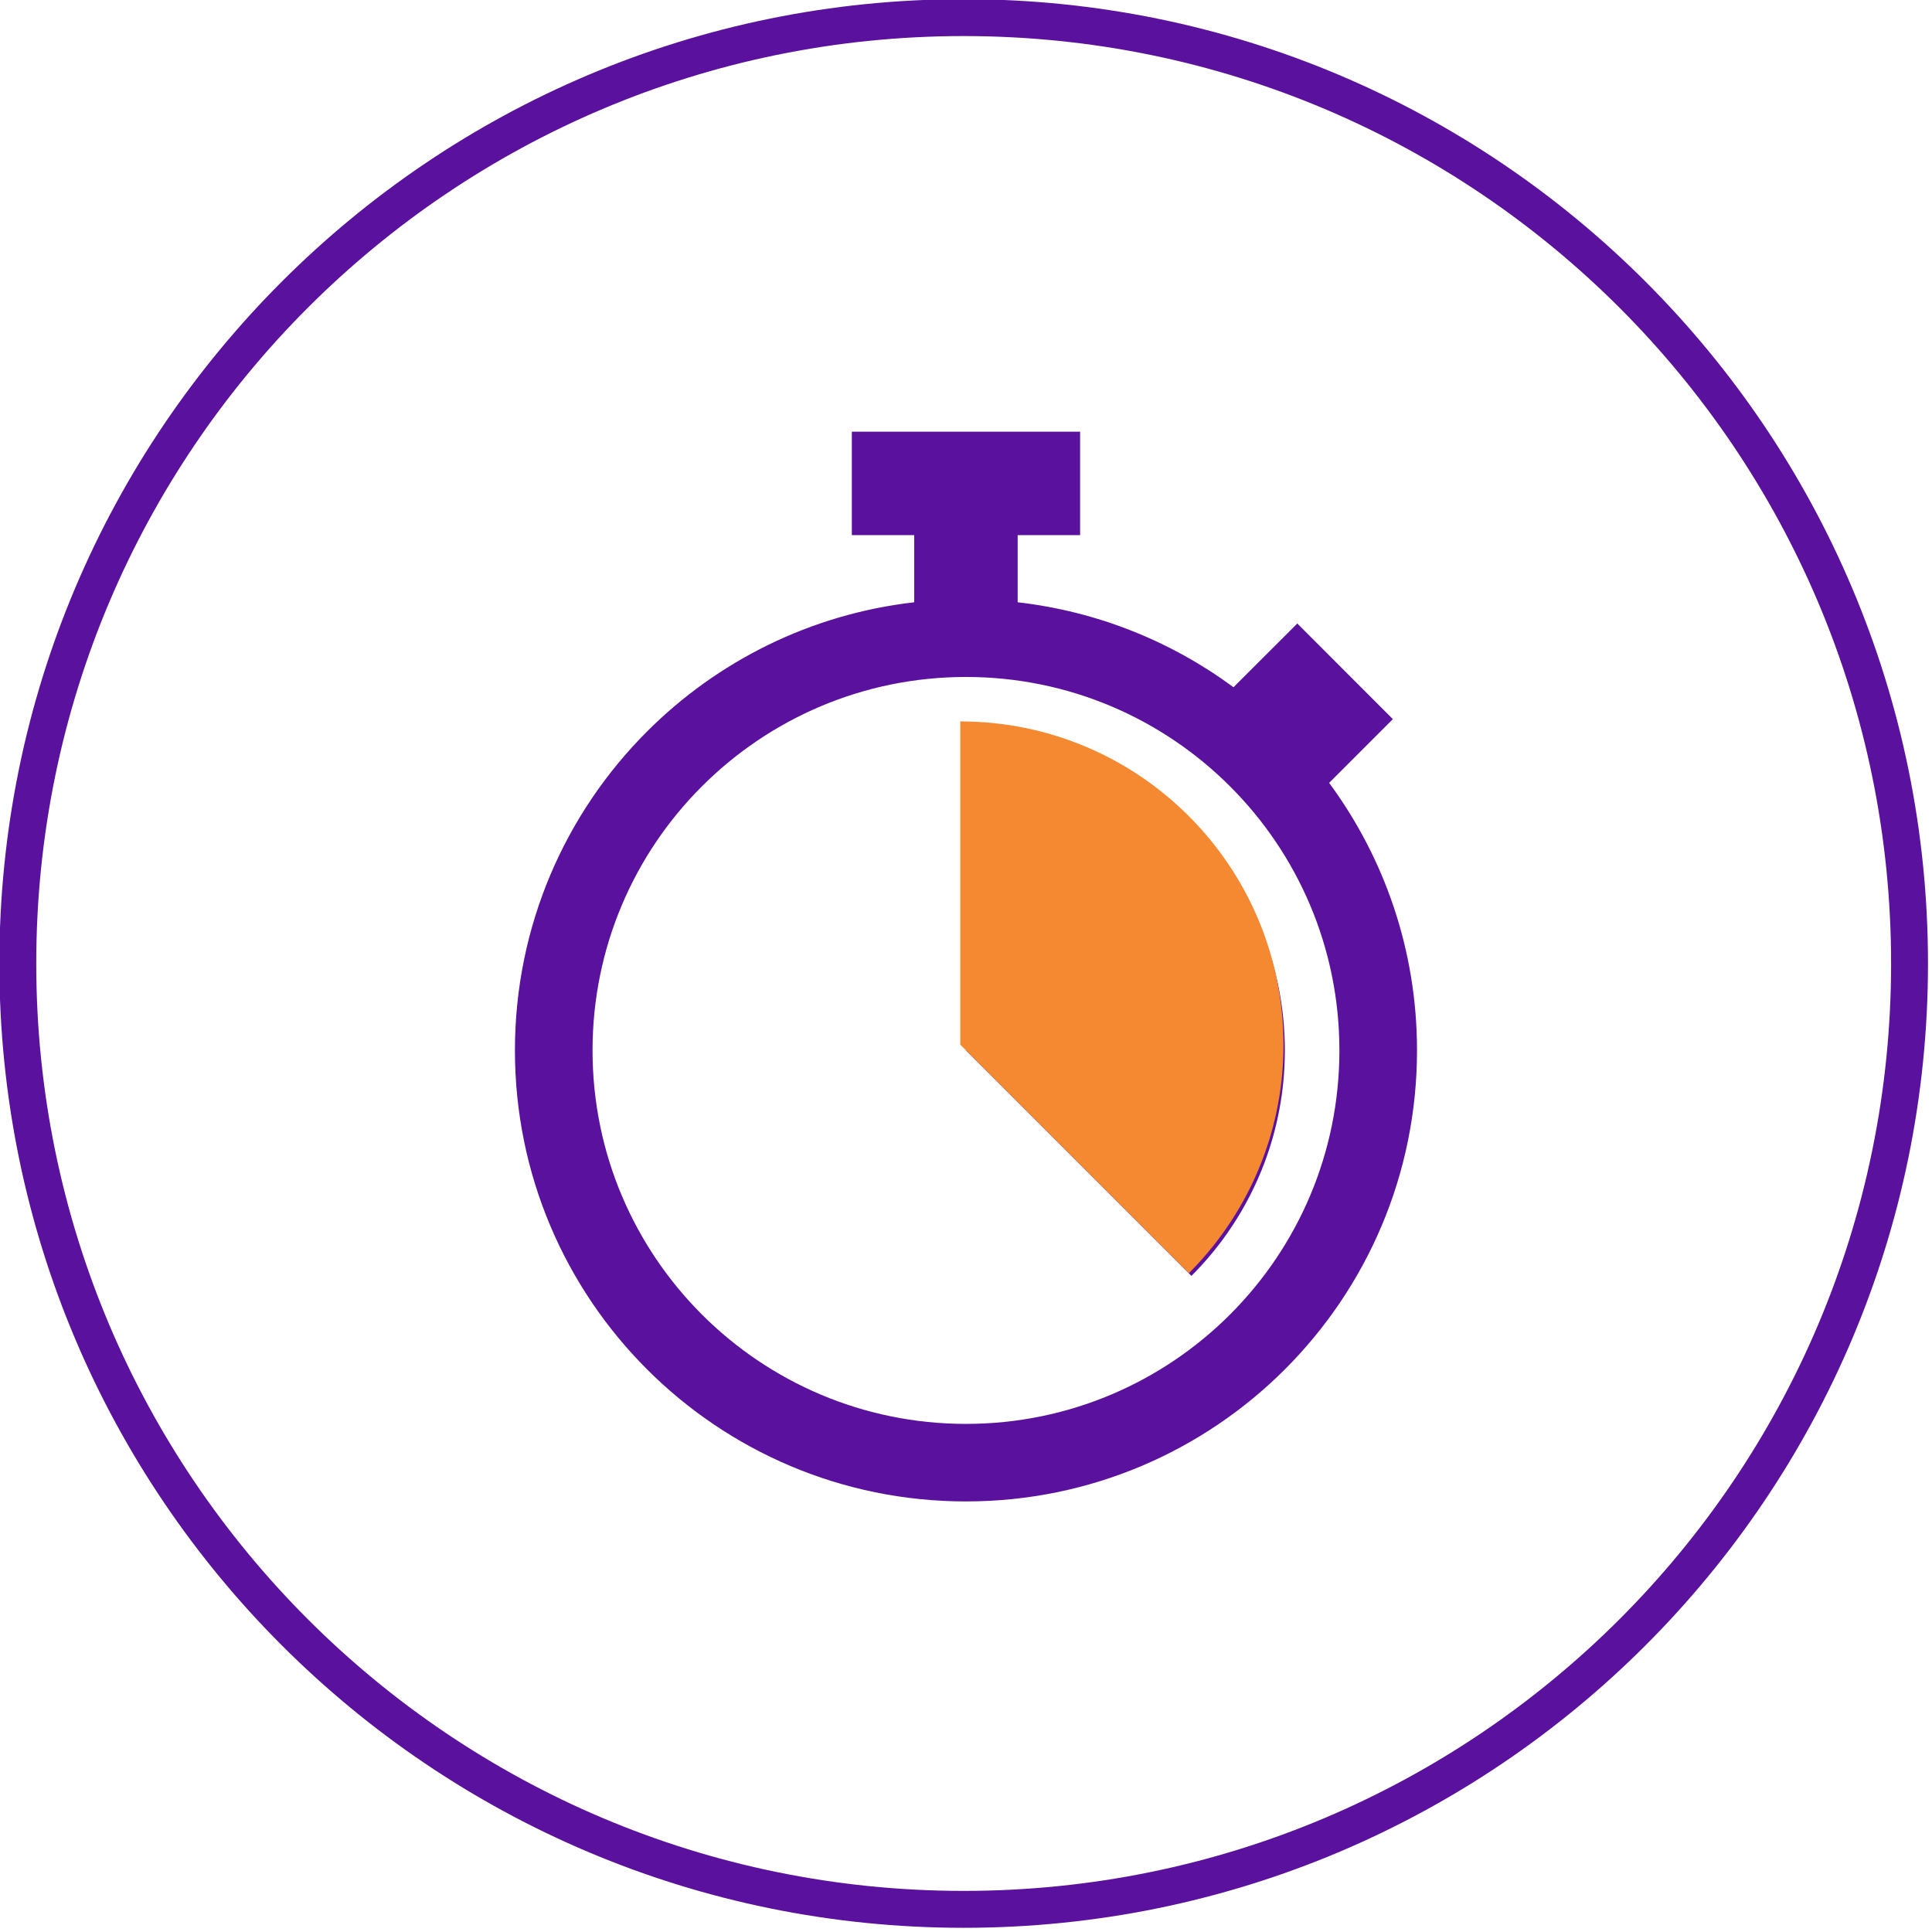 <?xml version="1.0" encoding="UTF-8" standalone="no"?>
<!DOCTYPE svg PUBLIC "-//W3C//DTD SVG 1.1//EN" "http://www.w3.org/Graphics/SVG/1.1/DTD/svg11.dtd">
<svg width="100%" height="100%" viewBox="0 0 376 376" version="1.1" xmlns="http://www.w3.org/2000/svg" xmlns:xlink="http://www.w3.org/1999/xlink" xml:space="preserve" xmlns:serif="http://www.serif.com/" style="fill-rule:evenodd;clip-rule:evenodd;stroke-linejoin:round;stroke-miterlimit:2;">
    <g transform="matrix(1,0,0,1,-1097.16,-2425.32)">
        <g transform="matrix(1,0,0,1,-0.838,-0.936)">
            <g transform="matrix(0.372,0,0,0.372,992.478,2297.54)">
                <path d="M1130.91,506.98C1043.09,419.191 921.795,364.878 787.802,364.878C653.836,364.878 532.514,419.191 444.725,506.98C356.936,594.769 302.623,716.091 302.623,850.085C302.623,984.051 356.936,1105.37 444.725,1193.16C532.514,1280.95 653.836,1335.26 787.802,1335.26C921.795,1335.26 1043.09,1280.95 1130.91,1193.16C1218.7,1105.37 1273.01,984.051 1273.01,850.085C1273.01,716.091 1218.7,594.769 1130.91,506.98ZM787.802,345.575C927.124,345.575 1053.27,402.041 1144.54,493.345C1235.82,584.621 1292.31,710.762 1292.31,850.085C1292.31,989.379 1235.82,1115.52 1144.54,1206.8C1053.27,1298.1 927.124,1354.57 787.802,1354.57C648.507,1354.57 522.365,1298.1 431.09,1206.8C339.786,1115.52 283.319,989.379 283.319,850.085C283.319,710.762 339.786,584.621 431.09,493.345C522.365,402.041 648.507,345.575 787.802,345.575Z" style="fill:rgb(90,17,158);fill-rule:nonzero;"/>
            </g>
        </g>
        <g transform="matrix(1,0,0,1,-0.838,-0.936)">
            <g transform="matrix(0.467,0,0,0.467,1071.98,2113.68)">
                <path d="M568.312,997.025C540.164,968.877 501.244,951.444 458.271,951.444C415.297,951.444 376.378,968.877 348.23,997.025C320.053,1025.17 302.648,1064.09 302.648,1107.07C302.648,1150.07 320.053,1188.96 348.23,1217.14C376.378,1245.28 415.297,1262.72 458.271,1262.72C501.244,1262.72 540.164,1245.28 568.312,1217.14C596.488,1188.96 613.893,1150.07 613.893,1107.07C613.893,1064.09 596.488,1025.17 568.312,997.025ZM458.271,974.178L458.271,1107.07L552.239,1201.04C573.45,1179.83 587.532,1151.46 590.551,1119.87C590.953,1115.65 591.159,1111.39 591.159,1107.07C591.159,1033.68 531.66,974.178 458.271,974.178ZM479.814,920.319C513.263,924.146 544.019,936.732 569.757,955.725L596.346,929.164L636.173,969.019L609.612,995.579C632.63,1026.79 646.236,1065.34 646.236,1107.07C646.236,1158.97 625.203,1205.97 591.187,1239.98C557.171,1274 510.173,1295.03 458.271,1295.03C406.368,1295.03 359.37,1274 325.354,1239.98C291.338,1205.97 270.305,1158.97 270.305,1107.07C270.305,1055.16 291.338,1008.17 325.354,974.178C354.58,944.924 393.414,925.28 436.699,920.319L436.699,892.342L410.706,892.342L410.706,849.227L505.836,849.227L505.836,892.342L479.814,892.342L479.814,920.319Z" style="fill:rgb(90,17,158);fill-rule:nonzero;"/>
            </g>
        </g>
        <g transform="matrix(1,0,0,1,-0.838,-0.936)">
            <g transform="matrix(1.014,0,0,1.014,-921.367,-36.778)">
                <path d="M2175.79,2567.49C2210.05,2567.49 2237.82,2595.27 2237.82,2629.53C2237.82,2631.54 2237.73,2633.53 2237.54,2635.5C2236.13,2650.25 2229.56,2663.49 2219.66,2673.39L2175.79,2629.53L2175.79,2567.49Z" style="fill:rgb(244,137,49);"/>
            </g>
        </g>
    </g>
</svg>
